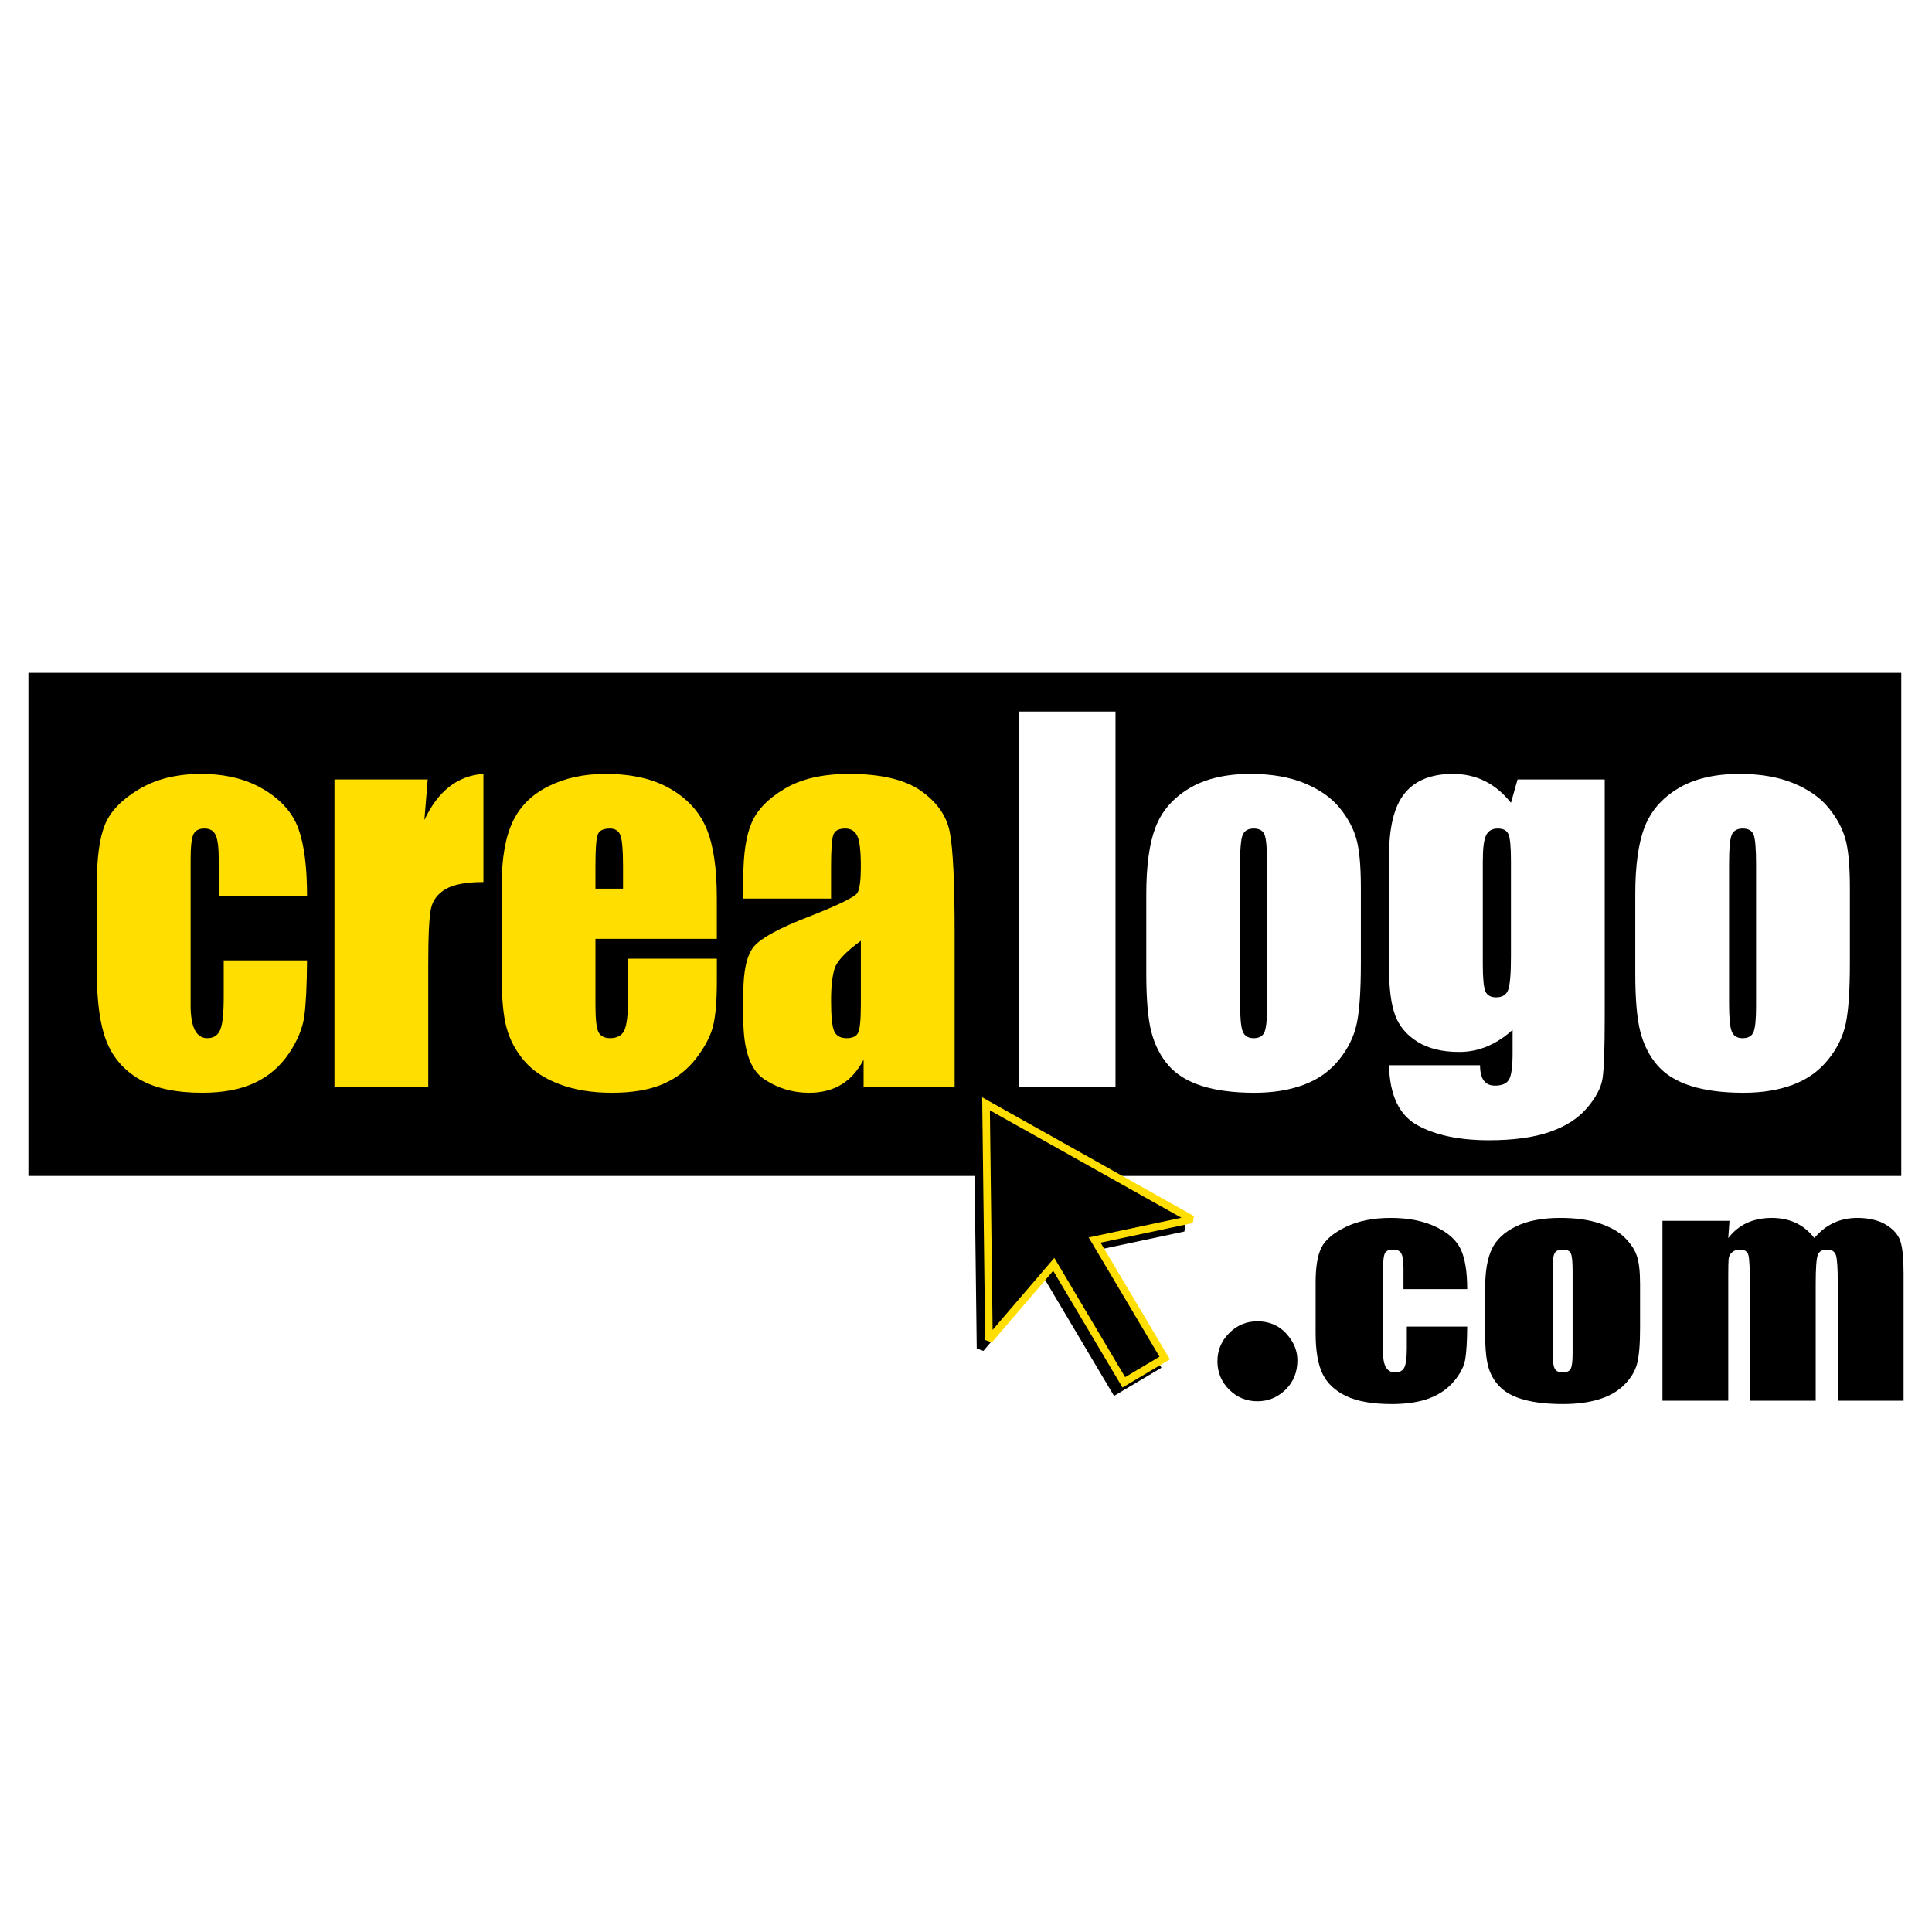 <?xml version="1.0" encoding="utf-8"?>
<!-- Generator: Adobe Illustrator 13.0.0, SVG Export Plug-In . SVG Version: 6.00 Build 14948)  -->
<!DOCTYPE svg PUBLIC "-//W3C//DTD SVG 1.0//EN" "http://www.w3.org/TR/2001/REC-SVG-20010904/DTD/svg10.dtd">
<svg version="1.0" id="Layer_1" xmlns="http://www.w3.org/2000/svg" xmlns:xlink="http://www.w3.org/1999/xlink" x="0px" y="0px"
	 width="192.756px" height="192.756px" viewBox="0 0 192.756 192.756" enable-background="new 0 0 192.756 192.756"
	 xml:space="preserve">
<g>
	<polygon fill-rule="evenodd" clip-rule="evenodd" fill="#FFFFFF" points="0,0 192.756,0 192.756,192.756 0,192.756 0,0 	"/>
	<polygon fill-rule="evenodd" clip-rule="evenodd" points="98.372,67.126 97.832,67.126 2.834,67.126 2.834,117.324 97.832,117.324 
		98.372,117.324 189.689,117.324 189.689,67.126 98.372,67.126 	"/>
	<path fill-rule="evenodd" clip-rule="evenodd" fill="#FFDE00" d="M30.633,89.378h-8.808v-3.543c0-1.234-0.101-2.072-0.304-2.512
		c-0.204-0.441-0.578-0.662-1.123-0.662c-0.545,0-0.913,0.193-1.1,0.579c-0.187,0.386-0.281,1.249-0.281,2.588v14.468
		c0,1.094,0.14,1.914,0.42,2.463c0.283,0.545,0.696,0.818,1.243,0.818c0.64,0,1.073-0.285,1.3-0.855
		c0.226-0.572,0.34-1.652,0.34-3.246v-3.659h8.312c-0.016,2.458-0.104,4.297-0.268,5.528c-0.162,1.229-0.681,2.486-1.551,3.775
		c-0.873,1.291-2.015,2.264-3.418,2.924c-1.406,0.654-3.145,0.982-5.215,0.982c-2.641,0-4.736-0.451-6.281-1.352
		c-1.544-0.902-2.639-2.17-3.279-3.795C9.98,102.254,9.66,99.945,9.66,96.95v-8.723c0-2.607,0.262-4.572,0.789-5.9
		c0.524-1.327,1.645-2.511,3.359-3.551c1.715-1.042,3.802-1.562,6.257-1.562c2.441,0,4.526,0.517,6.257,1.552
		c1.73,1.036,2.88,2.34,3.451,3.916C30.344,84.256,30.633,86.491,30.633,89.378L30.633,89.378z"/>
	<path fill-rule="evenodd" clip-rule="evenodd" fill="#FFDE00" d="M42.672,77.764l-0.331,4.049c1.355-2.896,3.319-4.431,5.89-4.6
		v10.789c-1.704,0-2.956,0.232-3.753,0.695c-0.798,0.463-1.291,1.109-1.475,1.934c-0.184,0.829-0.277,2.728-0.277,5.711v12.135
		h-9.357V77.764H42.672L42.672,77.764z"/>
	<path fill-rule="evenodd" clip-rule="evenodd" fill="#FFDE00" d="M59.408,88.662v-2.24c0-1.721,0.077-2.78,0.235-3.171
		c0.154-0.392,0.558-0.589,1.212-0.589c0.528,0,0.877,0.231,1.049,0.692c0.17,0.464,0.257,1.484,0.257,3.068v2.24H59.408
		L59.408,88.662z M71.518,89.597c0-2.978-0.343-5.289-1.031-6.933c-0.685-1.644-1.882-2.963-3.589-3.958
		c-1.707-0.997-3.87-1.494-6.496-1.494c-2.146,0-4.045,0.412-5.696,1.239c-1.652,0.824-2.841,2.013-3.567,3.563
		c-0.726,1.55-1.088,3.668-1.088,6.35v8.955c0,2.285,0.163,4.021,0.488,5.217c0.322,1.195,0.905,2.293,1.748,3.287
		c0.841,0.996,2.019,1.779,3.532,2.348c1.513,0.57,3.257,0.855,5.234,0.855c2.038,0,3.731-0.289,5.083-0.867
		c1.349-0.578,2.468-1.445,3.346-2.604c0.88-1.158,1.439-2.244,1.679-3.262c0.238-1.018,0.359-2.477,0.359-4.373v-2.27h-8.861v4.045
		c0,1.525-0.121,2.553-0.36,3.084c-0.24,0.531-0.716,0.797-1.427,0.797c-0.572,0-0.959-0.199-1.161-0.6s-0.302-1.291-0.302-2.682
		V93.67h12.11V89.597L71.518,89.597z"/>
	<path fill-rule="evenodd" clip-rule="evenodd" fill="#FFDE00" d="M85.887,100.18c0,1.543-0.09,2.494-0.268,2.855
		c-0.176,0.363-0.562,0.543-1.149,0.543c-0.62,0-1.034-0.232-1.242-0.693c-0.209-0.463-0.312-1.49-0.312-3.076
		c0-1.387,0.119-2.453,0.359-3.193c0.238-0.738,1.111-1.656,2.613-2.75V100.18L85.887,100.18z M82.915,86.445
		c0-1.705,0.077-2.763,0.232-3.172c0.155-0.408,0.548-0.611,1.183-0.611c0.558,0,0.957,0.243,1.195,0.727
		c0.243,0.486,0.362,1.526,0.362,3.124c0,1.277-0.109,2.123-0.324,2.539c-0.215,0.417-1.858,1.225-4.925,2.43
		c-2.869,1.111-4.666,2.084-5.389,2.918c-0.724,0.834-1.087,2.399-1.087,4.699v2.523c0,3.1,0.684,5.111,2.049,6.029
		c1.367,0.92,2.869,1.377,4.506,1.377c1.251,0,2.328-0.275,3.231-0.824c0.903-0.553,1.641-1.379,2.213-2.48v2.754h9.083V93.064
		c0-5.074-0.163-8.426-0.486-10.055c-0.323-1.626-1.289-2.999-2.893-4.12c-1.606-1.119-3.987-1.677-7.15-1.677
		c-2.64,0-4.783,0.494-6.433,1.48c-1.651,0.985-2.751,2.125-3.297,3.412c-0.55,1.287-0.823,3.116-0.823,5.49v2.059h8.753V86.445
		L82.915,86.445z"/>
	<polygon fill-rule="evenodd" clip-rule="evenodd" fill="#FFFFFF" points="111.293,70.992 111.293,108.477 101.66,108.477 
		101.66,70.992 111.293,70.992 	"/>
	<path fill-rule="evenodd" clip-rule="evenodd" fill="#FFFFFF" d="M126.418,100.389c0,1.326-0.09,2.189-0.263,2.59
		c-0.178,0.4-0.537,0.6-1.086,0.6c-0.532,0-0.893-0.217-1.076-0.658c-0.181-0.439-0.272-1.385-0.272-2.832V86.243
		c0-1.569,0.092-2.559,0.272-2.97c0.184-0.408,0.551-0.611,1.099-0.611s0.908,0.204,1.072,0.611c0.169,0.411,0.254,1.4,0.254,2.97
		V100.389L126.418,100.389z M135.324,83.693c-0.302-1.066-0.859-2.098-1.677-3.1c-0.816-1.003-1.977-1.817-3.479-2.445
		c-1.504-0.622-3.304-0.935-5.4-0.935c-2.497,0-4.548,0.486-6.15,1.458c-1.604,0.97-2.713,2.261-3.331,3.864
		c-0.614,1.604-0.922,3.833-0.922,6.686v7.867c0,2.608,0.168,4.562,0.505,5.866c0.341,1.305,0.906,2.414,1.701,3.332
		c0.795,0.916,1.909,1.605,3.343,2.059c1.431,0.453,3.185,0.682,5.249,0.682c1.851,0,3.485-0.266,4.912-0.797
		c1.426-0.533,2.594-1.357,3.505-2.479c0.908-1.117,1.501-2.318,1.778-3.607c0.279-1.287,0.416-3.312,0.416-6.072v-7.521
		C135.773,86.378,135.623,84.757,135.324,83.693L135.324,83.693z"/>
	<path fill-rule="evenodd" clip-rule="evenodd" fill="#FFFFFF" d="M150.748,95.415c0,1.743-0.096,2.861-0.279,3.351
		c-0.184,0.494-0.587,0.74-1.208,0.74c-0.54,0-0.896-0.203-1.066-0.613c-0.171-0.41-0.255-1.299-0.255-2.668V85.92
		c0-1.293,0.111-2.161,0.337-2.6c0.226-0.438,0.604-0.658,1.147-0.658c0.559,0,0.916,0.193,1.081,0.579
		c0.164,0.386,0.243,1.277,0.243,2.679V95.415L150.748,95.415z M151.41,77.764l-0.662,2.335c-0.757-0.96-1.621-1.684-2.584-2.163
		c-0.966-0.484-2.035-0.724-3.208-0.724c-2.148,0-3.747,0.641-4.797,1.918c-1.053,1.28-1.575,3.376-1.575,6.289v11.144
		c0,2.035,0.2,3.603,0.602,4.705c0.402,1.104,1.146,1.992,2.236,2.67c1.088,0.68,2.475,1.016,4.159,1.016
		c0.975,0,1.905-0.184,2.794-0.557c0.886-0.371,1.734-0.92,2.537-1.65v2.32c0,1.33-0.114,2.203-0.348,2.619
		c-0.231,0.42-0.702,0.627-1.416,0.627c-0.989,0-1.484-0.68-1.484-2.037h-9.08c0.061,2.967,0.995,4.957,2.8,5.969
		c1.803,1.01,4.195,1.518,7.173,1.518c2.422,0,4.433-0.275,6.027-0.82c1.596-0.549,2.847-1.344,3.738-2.385
		c0.894-1.041,1.417-2.027,1.563-2.961c0.146-0.932,0.218-2.996,0.218-6.189V77.764H151.41L151.41,77.764z"/>
	<path fill-rule="evenodd" clip-rule="evenodd" fill="#FFFFFF" d="M175.204,100.389c0,1.326-0.086,2.189-0.26,2.59
		c-0.177,0.4-0.539,0.6-1.087,0.6c-0.532,0-0.893-0.217-1.075-0.658c-0.182-0.439-0.272-1.385-0.272-2.832V86.243
		c0-1.569,0.091-2.559,0.272-2.97c0.183-0.408,0.551-0.611,1.1-0.611c0.546,0,0.903,0.204,1.073,0.611
		c0.167,0.411,0.249,1.4,0.249,2.97V100.389L175.204,100.389z M184.113,83.693c-0.304-1.066-0.86-2.098-1.678-3.1
		c-0.818-1.003-1.978-1.817-3.481-2.445c-1.502-0.622-3.299-0.935-5.397-0.935c-2.498,0-4.549,0.486-6.149,1.458
		c-1.604,0.97-2.716,2.261-3.332,3.864s-0.924,3.833-0.924,6.686v7.867c0,2.608,0.17,4.562,0.509,5.866s0.905,2.414,1.698,3.332
		c0.796,0.916,1.907,1.605,3.343,2.059c1.434,0.453,3.183,0.682,5.249,0.682c1.85,0,3.489-0.266,4.915-0.797
		c1.425-0.533,2.592-1.357,3.502-2.479c0.91-1.117,1.503-2.318,1.78-3.607c0.277-1.287,0.415-3.312,0.415-6.072v-7.521
		C184.562,86.378,184.414,84.757,184.113,83.693L184.113,83.693z"/>
	<polygon fill-rule="evenodd" clip-rule="evenodd" stroke="#000000" stroke-width="0.754" stroke-miterlimit="2.613" points="
		118.087,122.5 107.811,116.734 97.534,110.971 97.68,122.752 97.826,134.535 104.288,126.99 111.277,138.756 115.359,136.332 
		108.371,124.566 118.087,122.5 	"/>
	<polygon fill-rule="evenodd" clip-rule="evenodd" stroke="#FFDE00" stroke-width="0.754" stroke-miterlimit="2.613" points="
		118.931,121.656 108.653,115.891 98.376,110.127 98.522,121.908 98.668,133.691 105.133,126.146 112.123,137.916 116.2,135.49 
		109.212,123.721 118.931,121.656 	"/>
	<path fill-rule="evenodd" clip-rule="evenodd" d="M129.442,135.715c0,1.189-0.396,2.168-1.188,2.938
		c-0.793,0.77-1.724,1.152-2.795,1.152c-1.106,0-2.05-0.387-2.828-1.166c-0.778-0.777-1.167-1.721-1.167-2.828
		c0-1.088,0.392-2.025,1.174-2.809c0.783-0.783,1.719-1.174,2.809-1.174c1.17,0,2.128,0.404,2.875,1.215
		C129.068,133.854,129.442,134.744,129.442,135.715L129.442,135.715z"/>
	<path fill-rule="evenodd" clip-rule="evenodd" d="M146.383,128.617h-6.357v-2.084c0-0.727-0.074-1.221-0.221-1.479
		c-0.147-0.256-0.418-0.385-0.814-0.385s-0.662,0.111-0.798,0.334s-0.203,0.73-0.203,1.521v8.479c0,0.635,0.101,1.115,0.302,1.438
		c0.201,0.324,0.499,0.486,0.891,0.486c0.459,0,0.771-0.168,0.933-0.504c0.162-0.338,0.243-0.975,0.243-1.916v-2.152h6.025
		c-0.012,1.439-0.075,2.52-0.192,3.238s-0.49,1.455-1.12,2.207c-0.63,0.754-1.451,1.322-2.465,1.707
		c-1.015,0.385-2.268,0.576-3.76,0.576c-1.905,0-3.415-0.264-4.529-0.791c-1.114-0.529-1.903-1.27-2.365-2.221
		s-0.693-2.299-0.693-4.047v-5.09c0-1.523,0.189-2.672,0.568-3.445c0.378-0.773,1.186-1.463,2.423-2.07
		c1.236-0.605,2.741-0.908,4.513-0.908c1.76,0,3.265,0.301,4.512,0.902c1.248,0.602,2.078,1.363,2.49,2.283
		C146.176,125.615,146.383,126.922,146.383,128.617L146.383,128.617z"/>
	<path fill-rule="evenodd" clip-rule="evenodd" d="M156.898,135.055c0,0.779-0.065,1.287-0.195,1.521s-0.397,0.352-0.802,0.352
		c-0.396,0-0.66-0.131-0.795-0.395c-0.135-0.262-0.202-0.816-0.202-1.664v-8.109c0-0.914,0.067-1.49,0.202-1.73
		s0.405-0.359,0.812-0.359c0.405,0,0.67,0.119,0.794,0.359s0.187,0.816,0.187,1.73V135.055L156.898,135.055z M163.304,125.283
		c-0.217-0.623-0.621-1.227-1.21-1.811c-0.59-0.584-1.428-1.057-2.513-1.418c-1.085-0.363-2.385-0.543-3.896-0.543
		c-1.803,0-3.284,0.283-4.44,0.852c-1.158,0.566-1.959,1.318-2.404,2.252c-0.445,0.936-0.667,2.236-0.667,3.904v4.59
		c0,1.523,0.122,2.668,0.366,3.43c0.245,0.762,0.654,1.41,1.228,1.943c0.572,0.533,1.377,0.936,2.412,1.201
		c1.034,0.268,2.298,0.4,3.789,0.4c1.335,0,2.517-0.154,3.547-0.467c1.03-0.311,1.872-0.791,2.528-1.443
		c0.657-0.65,1.085-1.354,1.286-2.111c0.2-0.756,0.301-1.939,0.301-3.555v-4.389C163.63,126.852,163.521,125.906,163.304,125.283
		L163.304,125.283z"/>
	<path fill-rule="evenodd" clip-rule="evenodd" d="M172.553,121.803l-0.125,1.721c0.522-0.676,1.146-1.182,1.869-1.514
		c0.723-0.332,1.546-0.498,2.469-0.498c1.802,0,3.22,0.67,4.254,2.012c0.568-0.676,1.208-1.182,1.921-1.514
		c0.712-0.332,1.503-0.498,2.372-0.498c1.146,0,2.095,0.225,2.847,0.676s1.232,1.002,1.444,1.652s0.317,1.711,0.317,3.18v12.732
		h-6.564v-11.691c0-1.537-0.063-2.486-0.191-2.85c-0.127-0.361-0.422-0.541-0.886-0.541c-0.475,0-0.781,0.18-0.918,0.541
		c-0.139,0.363-0.208,1.312-0.208,2.85v11.691h-6.564v-11.391c0-1.76-0.053-2.814-0.157-3.166c-0.104-0.35-0.393-0.525-0.865-0.525
		c-0.298,0-0.55,0.092-0.759,0.275c-0.21,0.184-0.324,0.408-0.347,0.676c-0.021,0.268-0.033,0.836-0.033,1.705v12.426h-6.564
		v-17.949H172.553L172.553,121.803z"/>
</g>
</svg>
